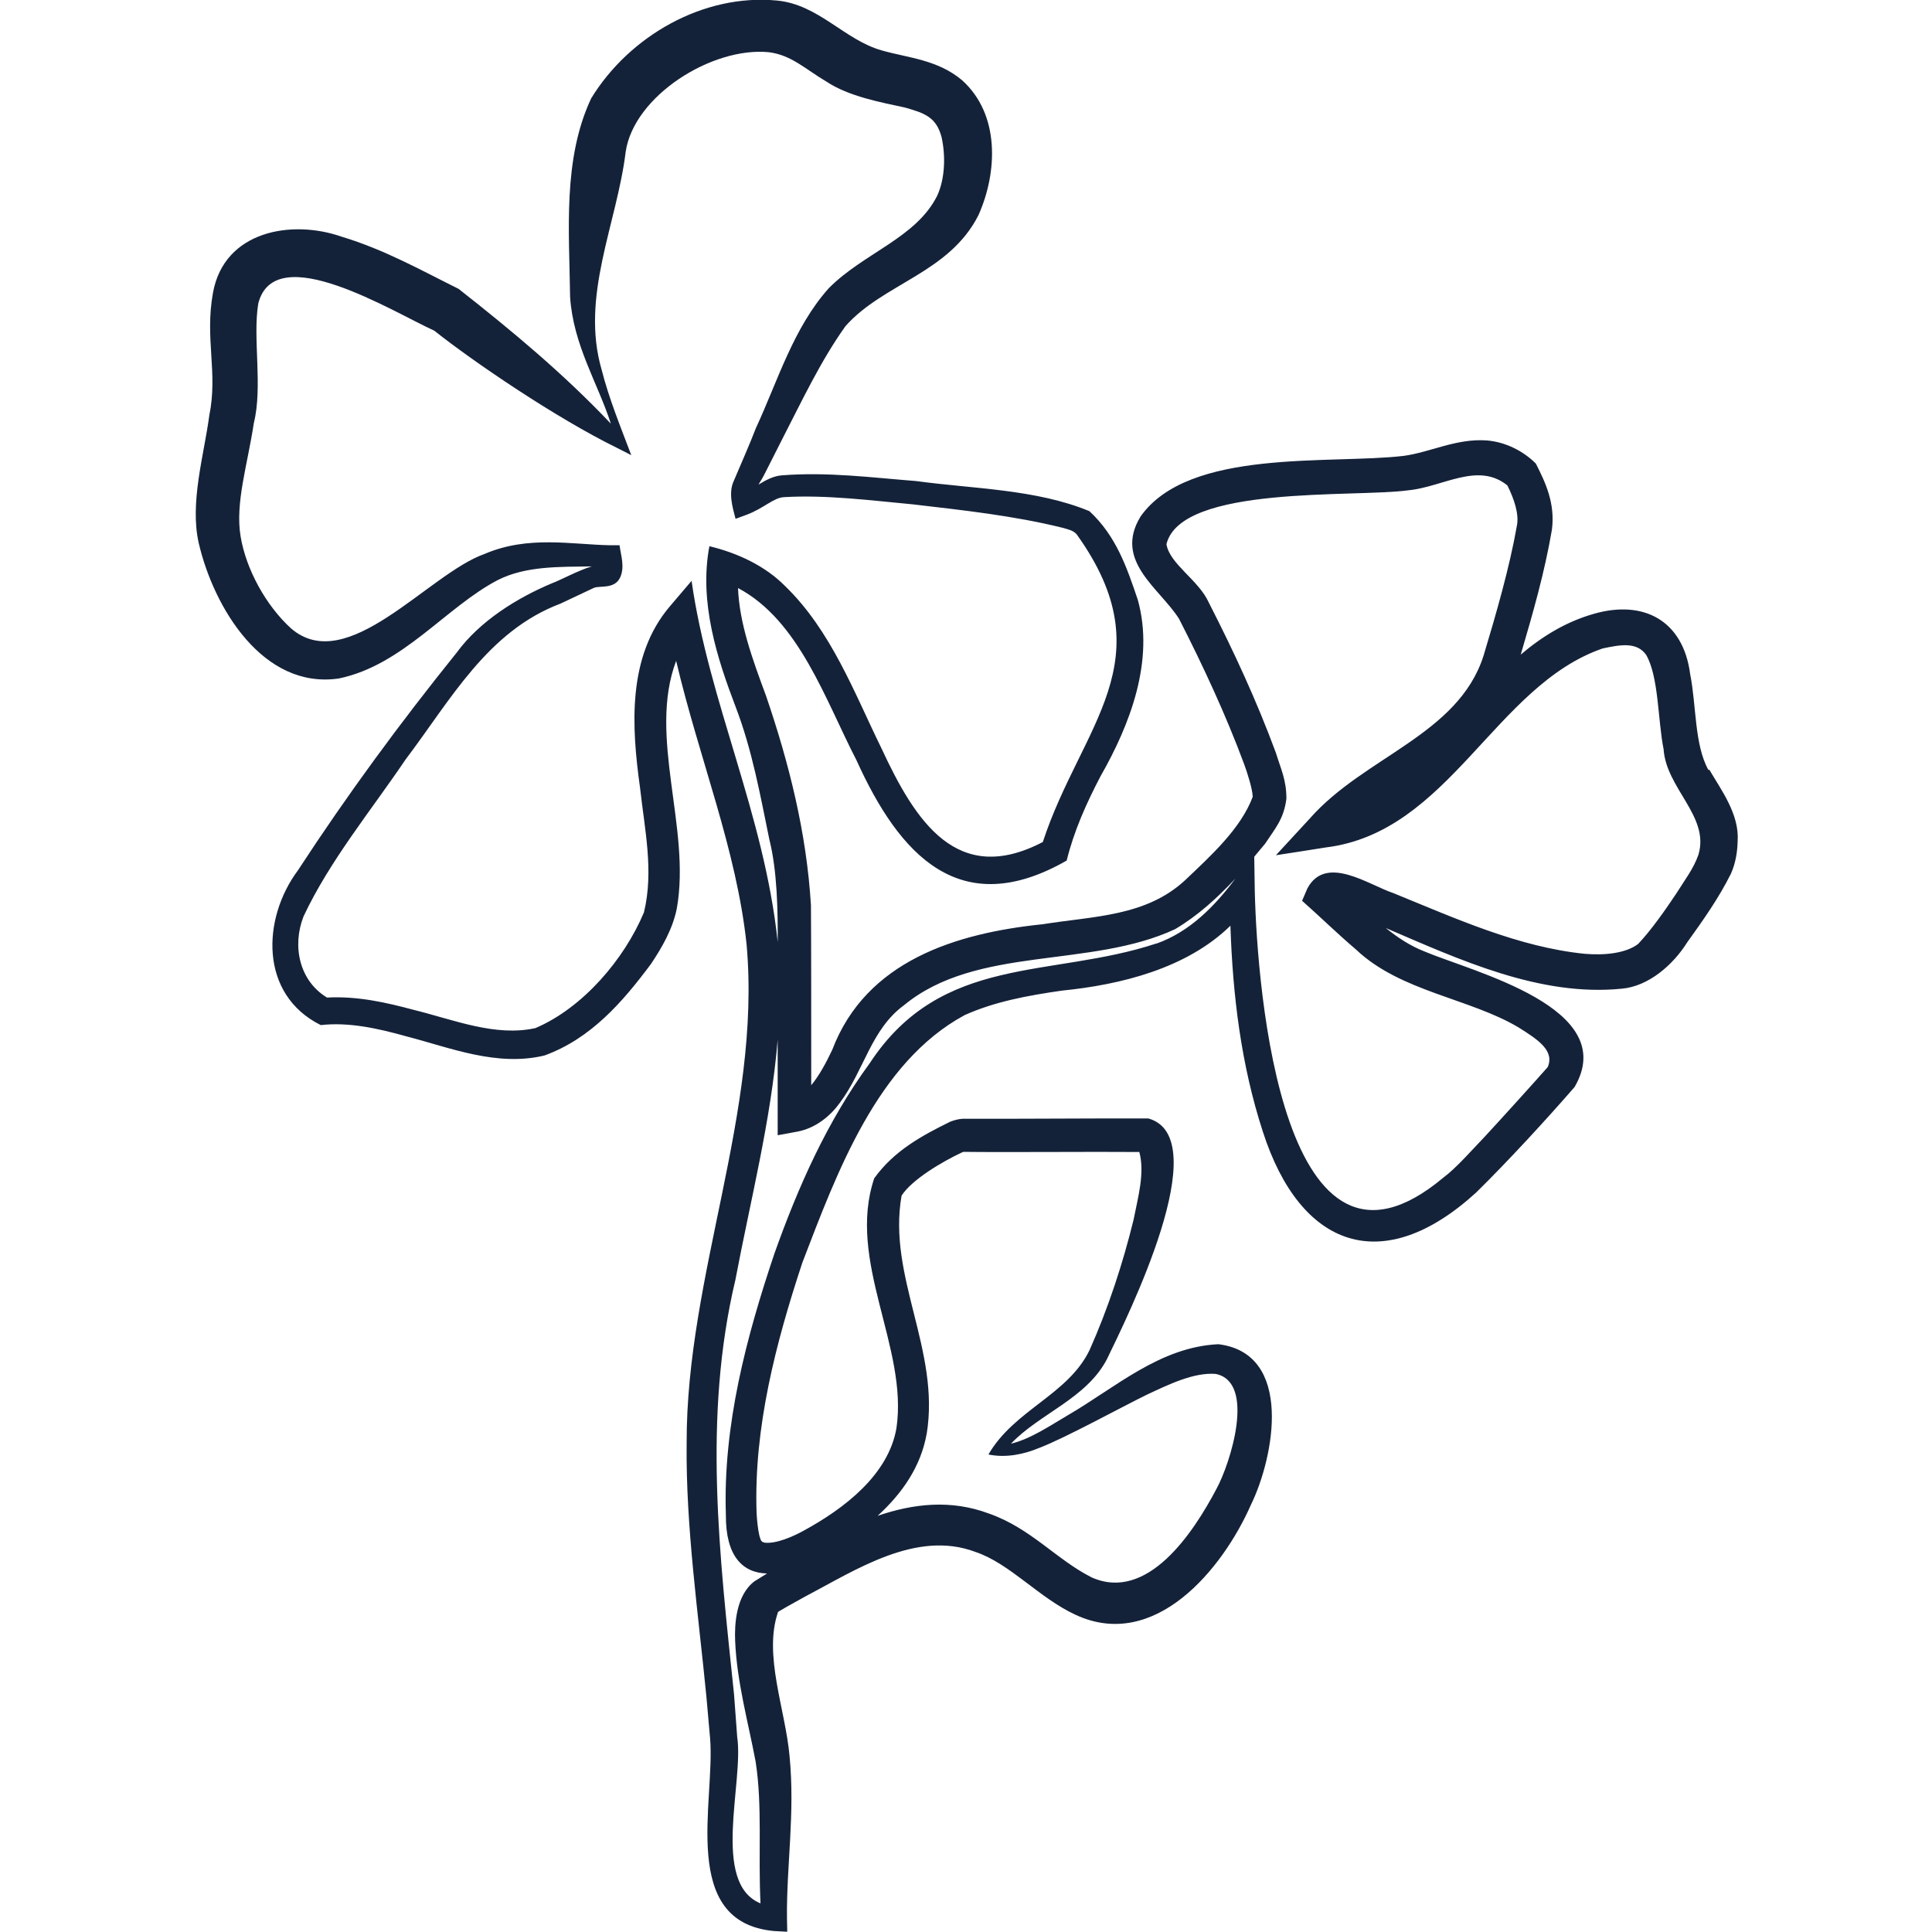 <svg viewBox="0 0 141.73 141.73" version="1.1" xmlns="http://www.w3.org/2000/svg" id="Calque_1">
  
  <defs>
    <style>
      .st0 {
        fill: #142239;
      }
    </style>
  </defs>
  <path d="M125.33,56.49c-1.04-1.87-.88-4.74-1.34-7.03-.51-3.95-3.42-5.48-7.07-4.43-2.07.59-3.8,1.67-5.36,2.99.89-3.03,1.75-6.01,2.29-9.18.24-1.93-.47-3.43-1.18-4.83-.91-.92-2.23-1.59-3.6-1.7-2.23-.16-4.12.86-6.08,1.13-5.37.64-15.78-.58-19.32,4.45-1.99,3.26,1.38,5.24,2.82,7.5,1.76,3.44,3.45,7.08,4.78,10.67.25.68.6,1.79.63,2.39-.88,2.35-3.1,4.35-4.94,6.1-2.88,2.69-6.73,2.65-10.46,3.25-6.34.65-12.96,2.67-15.45,9.22-.46.97-.97,1.91-1.54,2.59,0-4.06,0-10.49-.02-13.2-.32-5.3-1.6-10.41-3.3-15.38-.99-2.67-1.95-5.29-2.05-7.89,4.48,2.37,6.4,8.2,8.69,12.63,3.15,6.96,7.59,11.84,15.42,7.36.53-2.15,1.42-4.15,2.48-6.18,2.16-3.78,3.98-8.47,2.74-12.94-.82-2.43-1.6-4.7-3.55-6.51-3.9-1.62-8.55-1.64-12.71-2.21-3.31-.26-6.48-.68-9.85-.42-.64.05-1.19.36-1.72.68.15-.25.32-.51.48-.84l1.26-2.49c1.45-2.81,2.81-5.73,4.64-8.29,2.77-3.14,7.61-3.89,9.76-8.15,1.4-3.14,1.59-7.39-1.21-9.9-1.8-1.51-3.95-1.63-5.88-2.18-2.73-.76-4.63-3.37-7.69-3.66-5.4-.52-10.83,2.6-13.63,7.17-2.1,4.46-1.61,9.74-1.55,14.56.23,3.55,2.03,6.32,2.99,9.31-3.43-3.63-7.25-6.81-11.17-9.89-2.67-1.32-5.4-2.87-8.59-3.83-3.63-1.27-8.61-.45-9.43,4.13-.61,3.37.38,5.83-.27,9-.38,2.87-1.45,6.39-.77,9.36,1.1,4.73,4.72,10.75,10.29,9.92,4.7-.98,7.85-5.24,11.65-7.22,2.06-1.04,4.51-.96,6.89-1-.94.27-2.36,1.04-2.9,1.23-2.58,1.08-5.32,2.78-7.02,5.11-4.14,5.14-8.01,10.4-11.63,15.95-2.65,3.55-2.84,9.12,1.67,11.36,2.05-.23,4.16.23,6.33.84,3.17.82,6.59,2.23,10.08,1.39,3.41-1.24,5.73-3.92,7.81-6.71.8-1.19,1.6-2.57,1.9-4.08,1.05-5.91-2.14-12.61-.05-18.16,1.68,7.15,4.44,13.85,5.17,20.83,1.09,12.32-4.43,24.21-4.4,36.57-.07,6.1.86,12.53,1.45,18.59l.27,3.05c.39,4.63-2.31,13.5,4.7,14.14l.96.05s-.02-1-.02-1.01c-.04-3.83.6-7.67.19-11.87-.3-3.41-1.93-7.41-.85-10.56,0-.01,0,0,0-.02.02,0,.04-.02.1-.06l.6-.35,1.26-.7c3.75-1.97,8.19-4.93,12.53-3.29,2.53.85,4.67,3.38,7.34,4.61,5.81,2.7,10.78-3.33,12.87-8.08,1.7-3.48,3.15-11.09-2.39-11.77-4.29.2-7.54,3.17-11.03,5.2-1.3.76-2.72,1.74-4.19,2.1,2.09-2.21,5.57-3.32,7.06-6.24,1.46-3.03,8.03-16.19,3.03-17.62-3.58-.02-10.1.04-13.62.02-.35.02-.63.11-.91.21-2.1,1.03-4.15,2.15-5.59,4.16-2.04,6.08,2.51,12.4,1.63,18.33-.59,3.42-3.82,5.89-6.79,7.51-.83.46-2.04.98-2.87.89-.23-.07-.27-.07-.39-.5-.11-.45-.18-1.12-.21-1.7-.21-6.23,1.4-12.42,3.36-18.35,2.53-6.58,5.48-14.68,11.9-18.15,2.2-.99,4.63-1.44,7.15-1.8,4.3-.43,9.14-1.62,12.35-4.76.17,5.12.78,10.19,2.38,15.11,2.76,8.57,8.81,10.71,15.65,4.46,2.3-2.26,5.11-5.31,7.22-7.74,3.38-5.81-7.43-8.43-11.01-9.94-1.07-.42-1.98-1.03-2.84-1.72,5.43,2.33,11.3,5.05,17.3,4.45,1.99-.17,3.79-1.77,4.81-3.4,1.17-1.63,2.3-3.22,3.21-5.04.33-.75.47-1.55.49-2.38.14-1.98-1.23-3.79-2.08-5.25l-.07.03ZM50.75,42.59l-1.6,1.88c-3.17,3.71-2.81,8.9-2.2,13.3.35,3.13,1.02,6.14.29,9.16-1.45,3.46-4.49,7.01-7.96,8.49-2.94.65-5.95-.6-8.94-1.34-1.98-.53-4.1-1.02-6.35-.9-2.05-1.24-2.57-3.8-1.72-5.96,1.92-4.08,4.93-7.73,7.48-11.5,3.3-4.36,6.01-9.42,11.37-11.44l2.46-1.16c.46-.17,1.5.11,1.91-.75.36-.78.06-1.6-.04-2.37h-.67c-2.85-.05-6.03-.74-9.24.64-4.12,1.45-10.07,9.04-14.2,5.45-1.83-1.67-3.29-4.32-3.69-6.74-.41-2.45.51-5.25.97-8.31.67-2.69-.1-6.26.33-8.79,1.23-4.75,9.85.62,12.91,2.01,2.84,2.26,8.94,6.41,13.39,8.59l.04.02,1.02.52c-.78-2.06-1.64-4.16-2.17-6.25-1.58-5.41,1.11-10.69,1.76-16.01.6-4.08,6.31-7.71,10.5-7.3,1.66.21,2.66,1.23,4.23,2.16,1.65,1.09,3.97,1.51,5.76,1.9,1.44.41,2.29.7,2.68,2.16.3,1.33.27,3.04-.32,4.31-1.54,3.09-5.36,4.18-7.94,6.77-2.61,2.91-3.75,6.81-5.36,10.28-.41,1.08-1.16,2.78-1.63,3.89-.39.85-.09,1.91.14,2.76l.79-.29c1.3-.48,1.99-1.27,2.78-1.3,3.06-.18,6.35.24,9.44.53,3.68.43,7.4.83,10.99,1.72.41.12.74.18,1.01.46,6.65,9.25.32,14.06-2.47,22.59-6.27,3.27-9.33-1.47-11.84-6.88-1.98-4.04-3.68-8.62-7.07-11.9-1.46-1.48-3.5-2.43-5.55-2.92-.78,4.12.59,8.28,1.92,11.77,1.22,3.18,1.8,6.45,2.48,9.75.57,2.26.63,5.16.61,7.74,0-.08,0-.15,0-.23-.99-9.41-5.06-17.6-6.32-26.51h.03ZM83.56,84.41v.03s-.02-.06,0-.03ZM70.67,84.51s-.07.01-.08,0h.08ZM67.98,105.2c1.01-6.16-2.89-11.56-1.84-17.49.76-1.18,2.96-2.48,4.43-3.17l.11-.04c3.39.04,9.37-.02,12.9.01.42,1.55-.11,3.36-.42,4.96-.79,3.23-1.87,6.52-3.23,9.57-1.59,3.29-5.51,4.37-7.42,7.66,1.29.27,2.62-.02,3.72-.48,1.9-.72,6.06-3.01,7.93-3.92,1.53-.71,3.4-1.64,5.02-1.51,2.98.6,1.07,6.59.06,8.43-1.71,3.25-5.07,8.31-9.15,6.5-2.6-1.31-4.46-3.61-7.55-4.69-2.78-1.04-5.53-.73-8.16.17,1.78-1.62,3.17-3.59,3.6-6.02v.02ZM84.84,69.21c-7.76,2.57-15.76.75-21.04,8.79-3.13,4.28-5.25,9.07-6.99,13.96-2.06,6.13-3.78,12.6-3.56,19.18-.02,3.02,1.23,4.25,3.02,4.29-.36.22-.7.43-.92.57-1.38,1.04-1.47,3.22-1.42,4.37.12,3.01.97,6.02,1.5,8.85.51,3.24.18,6.81.36,10.41-3.64-1.49-1.21-8.89-1.71-12.21l-.23-3.11c-1.06-10.19-2.3-20.34.1-30.43,1.1-5.82,2.61-11.67,3.1-17.61v7.01l1.42-.26c1.42-.26,2.5-1.22,3.15-2.13,1.78-2.39,2.28-5.38,4.7-7.15,5.34-4.4,13.66-2.67,19.89-5.58,1.68-1,3.1-2.3,4.42-3.71-1.53,2.05-3.38,3.92-5.79,4.77h0ZM124.61,62.66c-.35,1.04-1.04,1.93-1.64,2.89-.79,1.19-1.85,2.7-2.8,3.7-.88.67-2.4.85-3.92.72-4.86-.49-9.51-2.61-14.03-4.45-1.81-.6-4.95-2.87-6.31-.35l-.39.91c1.32,1.17,2.56,2.39,3.96,3.58,3.25,3.09,8.37,3.58,11.95,5.73,1.38.87,2.63,1.68,2.11,2.89-.84.96-3.6,4.01-4.68,5.17-.84.87-2.03,2.24-2.99,2.95-11.77,9.85-13.65-13.74-13.82-21.03,0,0-.03-1.71-.04-2.52.27-.32.54-.64.8-.96.72-1.1,1.37-1.79,1.56-3.3,0-1.39-.41-2.18-.77-3.36-1.42-3.84-3.07-7.4-4.92-11.02-.75-1.67-2.87-2.82-3.11-4.29,1.07-4.36,13.8-3.41,17.73-3.95,2.55-.24,5.11-2.11,7.28-.36.5,1,.85,2.08.71,2.89-.55,3.14-1.53,6.52-2.46,9.61-1.86,5.8-8.75,7.4-12.73,11.92l-2.5,2.71s3.65-.56,3.65-.57c9.08-1.11,12.39-11.86,20.32-14.6,1.17-.24,2.48-.54,3.19.47.93,1.61.85,4.78,1.28,6.92.19,2.87,3.36,4.91,2.57,7.69h0Z" class="st0"></path>
</svg>
